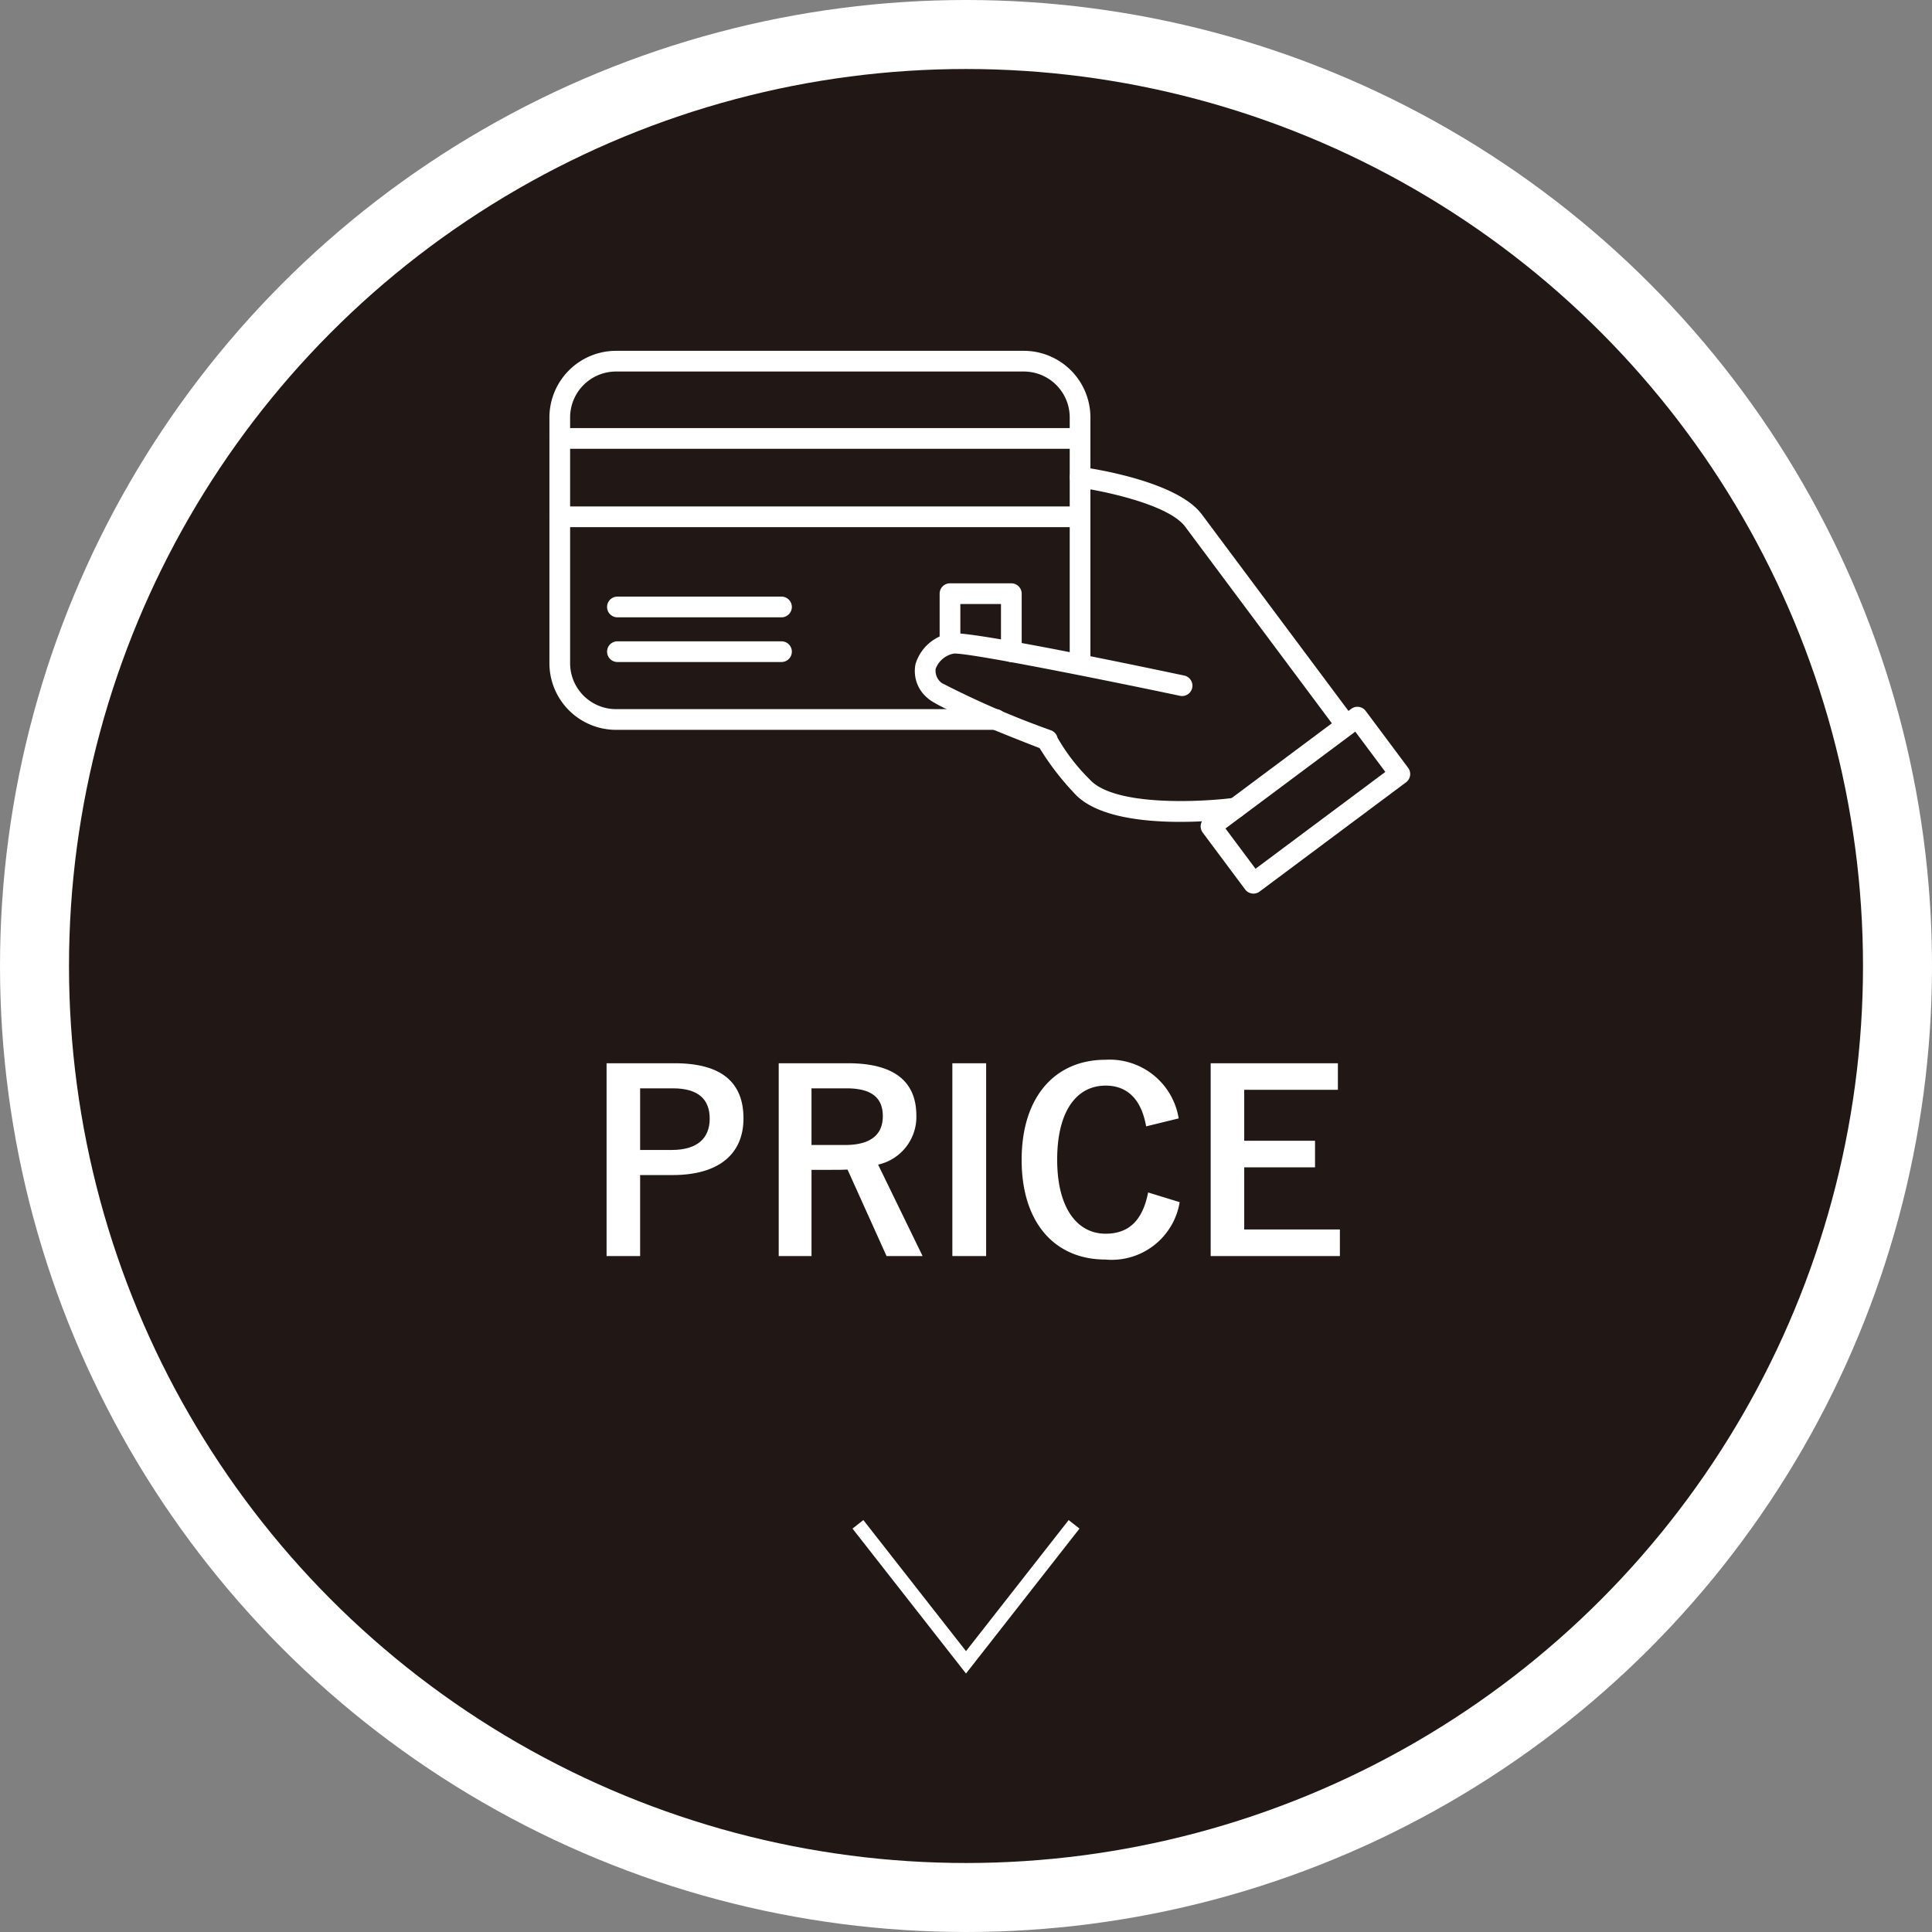 <svg xmlns="http://www.w3.org/2000/svg" width="140" height="140" viewBox="0 0 140 140"><rect x="0" y="0" width="140" height="140" fill="#808080" stroke="none"/><defs><style>.cls-1{fill:#fff;}.cls-2{fill:#211816;}</style></defs><g id="レイヤー_2" data-name="レイヤー 2"><g id="レイヤー_1-2" data-name="レイヤー 1"><circle class="cls-1" cx="70" cy="70" r="70"/><circle class="cls-2" cx="70" cy="70" r="65"/><path class="cls-1" d="M48.888,77.047c3.439,0,4.988,1.422,4.988,3.997s-1.782,4.105-5.132,4.105H46.386V91.019H43.955V77.047ZM46.386,83.331h2.287c1.855,0,2.755-.846,2.755-2.269,0-1.386-.81-2.197-2.665-2.197H46.386Z"/><path class="cls-1" d="M61.452,77.047c3.403,0,4.951,1.368,4.951,3.799A3.543,3.543,0,0,1,63.631,84.393l3.223,6.626H64.243L61.416,84.753c-.198,0-.396.018-.63.018H58.806V91.019H56.429V77.047Zm-2.647,5.924h2.431c1.909,0,2.737-.792,2.737-2.089,0-1.242-.702-2.017-2.629-2.017h-2.539Z"/><path class="cls-1" d="M71.459,91.019H69.011V77.047h2.449Z"/><path class="cls-1" d="M83.053,81.62c-.342-1.945-1.35-2.953-2.935-2.953-2.071,0-3.511,1.801-3.511,5.366,0,3.547,1.476,5.366,3.511,5.366,1.674,0,2.683-.954,3.079-2.989l2.287.702A4.993,4.993,0,0,1,80.1,91.271c-3.619,0-6.068-2.611-6.068-7.22,0-4.627,2.467-7.256,6.068-7.256A5.067,5.067,0,0,1,85.412,81.044Z"/><path class="cls-1" d="M96.949,78.973h-6.788v3.691H95.292v1.927H90.161v4.501h6.932V91.019h-9.363V77.047h9.219Z"/><polygon class="cls-1" points="70 121.27 61.775 110.767 62.562 110.151 70 119.648 77.438 110.151 78.225 110.767 70 121.27"/><path class="cls-1" d="M72.168,52.887H44.639a4.831,4.831,0,0,1-4.826-4.826v-17.813a4.831,4.831,0,0,1,4.826-4.826H74.19a4.831,4.831,0,0,1,4.826,4.826v17.813a.75.75,0,0,1-1.5,0v-17.813a3.329,3.329,0,0,0-3.326-3.326H44.639a3.329,3.329,0,0,0-3.326,3.326v17.813a3.329,3.329,0,0,0,3.326,3.326H72.168a.75.75,0,0,1,0,1.5Z"/><path class="cls-1" d="M78.266,32.522h-37.702a.75.75,0,0,1,0-1.5h37.702a.75.75,0,0,1,0,1.5Z"/><path class="cls-1" d="M78.266,38.199h-37.702a.75.75,0,0,1,0-1.5h37.702a.75.75,0,0,1,0,1.5Z"/><path class="cls-1" d="M56.63,44.733H44.741a.75.75,0,0,1,0-1.5H56.63a.75.75,0,0,1,0,1.5Z"/><path class="cls-1" d="M56.63,47.972H44.741a.75.75,0,0,1,0-1.5H56.63a.75.75,0,0,1,0,1.5Z"/><path class="cls-1" d="M73.285,47.972a.75.75,0,0,1-.75-.75V43.769H69.59V46.624a.75.75,0,0,1-1.5,0V43.019a.75.75,0,0,1,.75-.75H73.285a.75.75,0,0,1,.75.75v4.203A.75.75,0,0,1,73.285,47.972Z"/><path class="cls-1" d="M85.517,59.556c-2.772,0-6.162-.386-7.677-2.083A19.787,19.787,0,0,1,75.333,54.21c-1.708-.66-7.156-2.801-8.052-3.571a2.542,2.542,0,0,1-.94-2.512,3.199,3.199,0,0,1,2.447-2.226c.977-.266,11.086,1.798,17.025,3.052a.75.75,0,0,1-.31,1.468c-5.805-1.226-15.387-3.138-16.386-3.06a1.752,1.752,0,0,0-1.314,1.096,1.096,1.096,0,0,0,.455,1.045,64.836,64.836,0,0,0,7.911,3.424.75.75,0,0,1,.461.527,13.977,13.977,0,0,0,2.327,3.021c1.779,1.992,8.167,1.641,10.478,1.337a.75.75,0,0,1,.196,1.487A33.638,33.638,0,0,1,85.517,59.556Z"/><path class="cls-1" d="M97.242,52.887a.749.749,0,0,1-.602-.302L85.88,38.163c-1.21-1.622-5.981-2.598-7.717-2.838a.75.75,0,0,1,.204-1.486c.702.097,6.914,1.013,8.715,3.427L97.842,51.688a.75.75,0,0,1-.601,1.198Z"/><path class="cls-1" d="M90.828,64.754a.75.75,0,0,1-.601-.302l-3.074-4.121a.75.75,0,0,1,.153-1.05l10.609-7.915a.75.75,0,0,1,1.05.153l3.074,4.121a.75.75,0,0,1-.153,1.05L91.276,64.606A.75.75,0,0,1,90.828,64.754Zm-2.025-4.718,2.177,2.918,9.406-7.018-2.177-2.918Z"/></g></g></svg>